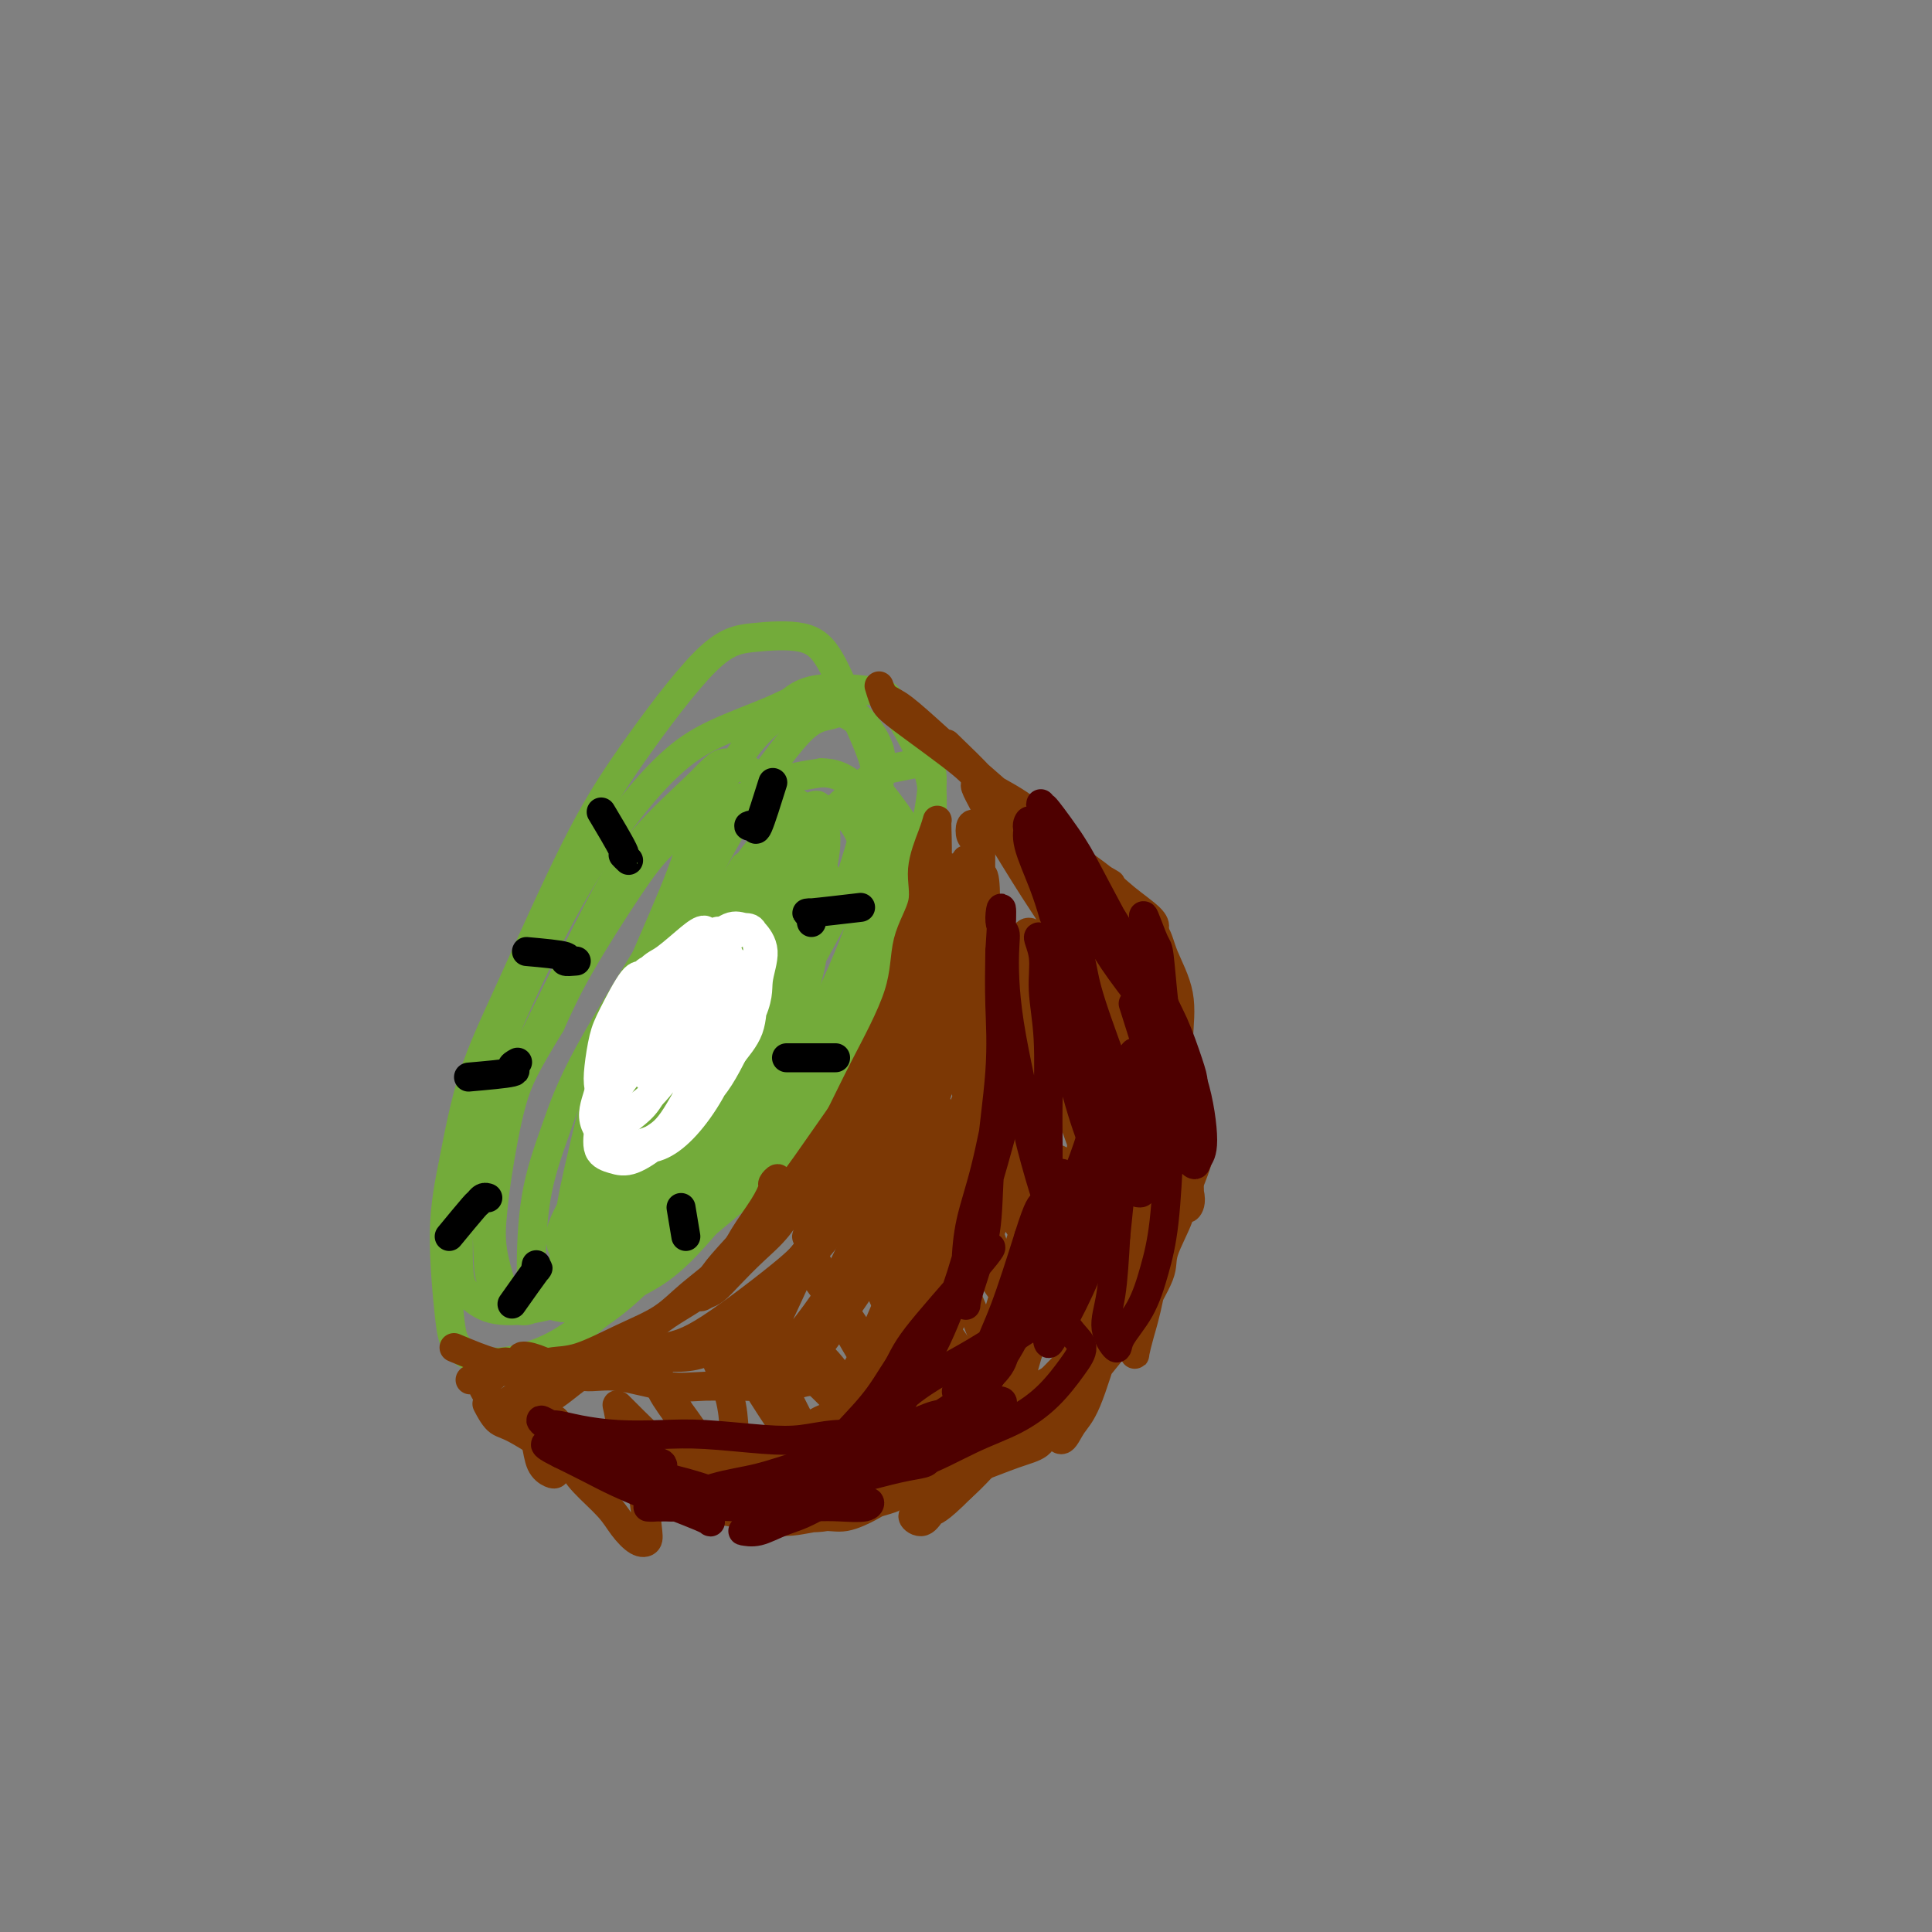 <svg viewBox='0 0 400 400' version='1.1' xmlns='http://www.w3.org/2000/svg' xmlns:xlink='http://www.w3.org/1999/xlink'><rect x="0" y="0" width="400" height="400" fill="#808080" stroke="none"/><g fill='none' stroke='#73AB3A' stroke-width='6' stroke-linecap='round' stroke-linejoin='round'><path d='M183,166c-0.567,-1.187 -1.133,-2.375 0,-1c1.133,1.375 3.967,5.311 5,7c1.033,1.689 0.266,1.129 0,2c-0.266,0.871 -0.031,3.171 0,5c0.031,1.829 -0.142,3.186 -2,7c-1.858,3.814 -5.401,10.084 -8,15c-2.599,4.916 -4.254,8.479 -8,14c-3.746,5.521 -9.582,13.001 -13,18c-3.418,4.999 -4.417,7.519 -8,12c-3.583,4.481 -9.748,10.924 -13,14c-3.252,3.076 -3.589,2.784 -5,3c-1.411,0.216 -3.897,0.941 -6,1c-2.103,0.059 -3.824,-0.547 -5,-2c-1.176,-1.453 -1.806,-3.753 -2,-6c-0.194,-2.247 0.048,-4.443 1,-9c0.952,-4.557 2.612,-11.477 4,-17c1.388,-5.523 2.502,-9.650 4,-14c1.498,-4.350 3.379,-8.923 6,-15c2.621,-6.077 5.982,-13.657 8,-19c2.018,-5.343 2.694,-8.448 5,-13c2.306,-4.552 6.242,-10.553 9,-14c2.758,-3.447 4.339,-4.342 6,-6c1.661,-1.658 3.403,-4.080 7,-5c3.597,-0.920 9.051,-0.339 12,0c2.949,0.339 3.395,0.436 5,3c1.605,2.564 4.369,7.596 6,11c1.631,3.404 2.128,5.180 2,10c-0.128,4.820 -0.881,12.682 -2,19c-1.119,6.318 -2.606,11.091 -5,16c-2.394,4.909 -5.697,9.955 -9,15'/><path d='M177,217c-3.675,6.160 -8.361,14.061 -12,19c-3.639,4.939 -6.229,6.915 -10,10c-3.771,3.085 -8.722,7.278 -12,10c-3.278,2.722 -4.884,3.974 -7,5c-2.116,1.026 -4.743,1.825 -7,2c-2.257,0.175 -4.144,-0.273 -5,-1c-0.856,-0.727 -0.679,-1.734 -1,-4c-0.321,-2.266 -1.139,-5.790 -1,-9c0.139,-3.210 1.234,-6.106 2,-9c0.766,-2.894 1.204,-5.787 2,-9c0.796,-3.213 1.949,-6.746 4,-11c2.051,-4.254 4.998,-9.227 7,-13c2.002,-3.773 3.059,-6.345 6,-10c2.941,-3.655 7.765,-8.394 11,-12c3.235,-3.606 4.880,-6.080 7,-8c2.120,-1.920 4.714,-3.287 8,-6c3.286,-2.713 7.264,-6.774 10,-9c2.736,-2.226 4.232,-2.618 6,-3c1.768,-0.382 3.810,-0.753 5,-1c1.190,-0.247 1.527,-0.372 2,0c0.473,0.372 1.081,1.239 1,4c-0.081,2.761 -0.852,7.417 -2,12c-1.148,4.583 -2.675,9.093 -5,14c-2.325,4.907 -5.449,10.212 -9,17c-3.551,6.788 -7.529,15.060 -11,21c-3.471,5.940 -6.436,9.550 -10,14c-3.564,4.450 -7.729,9.742 -11,13c-3.271,3.258 -5.650,4.481 -8,6c-2.350,1.519 -4.671,3.332 -7,4c-2.329,0.668 -4.665,0.191 -6,-1c-1.335,-1.191 -1.667,-3.095 -2,-5'/><path d='M122,257c-0.227,-2.636 0.207,-6.725 1,-11c0.793,-4.275 1.947,-8.737 3,-13c1.053,-4.263 2.006,-8.328 4,-14c1.994,-5.672 5.029,-12.952 7,-18c1.971,-5.048 2.879,-7.862 6,-14c3.121,-6.138 8.454,-15.598 11,-20c2.546,-4.402 2.305,-3.746 4,-6c1.695,-2.254 5.325,-7.420 8,-10c2.675,-2.580 4.395,-2.575 6,-3c1.605,-0.425 3.094,-1.279 5,0c1.906,1.279 4.228,4.692 5,7c0.772,2.308 -0.007,3.510 0,7c0.007,3.490 0.801,9.269 0,16c-0.801,6.731 -3.198,14.414 -5,20c-1.802,5.586 -3.008,9.074 -6,15c-2.992,5.926 -7.771,14.288 -11,20c-3.229,5.712 -4.907,8.772 -8,13c-3.093,4.228 -7.599,9.624 -11,13c-3.401,3.376 -5.695,4.731 -8,6c-2.305,1.269 -4.620,2.453 -7,3c-2.380,0.547 -4.826,0.456 -6,-1c-1.174,-1.456 -1.077,-4.279 -1,-7c0.077,-2.721 0.135,-5.340 1,-10c0.865,-4.660 2.536,-11.361 4,-17c1.464,-5.639 2.719,-10.216 4,-15c1.281,-4.784 2.586,-9.775 5,-15c2.414,-5.225 5.937,-10.685 8,-15c2.063,-4.315 2.666,-7.487 5,-11c2.334,-3.513 6.398,-7.369 9,-10c2.602,-2.631 3.744,-4.037 6,-5c2.256,-0.963 5.628,-1.481 9,-2'/><path d='M170,160c2.547,-0.051 4.413,0.820 6,2c1.587,1.180 2.893,2.667 4,7c1.107,4.333 2.015,11.511 2,16c-0.015,4.489 -0.952,6.289 -2,9c-1.048,2.711 -2.207,6.332 -6,14c-3.793,7.668 -10.221,19.385 -14,25c-3.779,5.615 -4.910,5.130 -8,8c-3.090,2.870 -8.140,9.095 -12,13c-3.860,3.905 -6.532,5.491 -9,7c-2.468,1.509 -4.733,2.940 -7,4c-2.267,1.060 -4.536,1.749 -6,2c-1.464,0.251 -2.122,0.063 -2,-2c0.122,-2.063 1.024,-6.001 2,-9c0.976,-2.999 2.027,-5.061 4,-10c1.973,-4.939 4.869,-12.757 7,-18c2.131,-5.243 3.499,-7.911 6,-13c2.501,-5.089 6.136,-12.600 9,-18c2.864,-5.400 4.958,-8.688 7,-12c2.042,-3.312 4.034,-6.649 6,-9c1.966,-2.351 3.908,-3.717 6,-5c2.092,-1.283 4.335,-2.484 6,-3c1.665,-0.516 2.750,-0.349 4,0c1.250,0.349 2.663,0.879 4,3c1.337,2.121 2.598,5.834 3,9c0.402,3.166 -0.055,5.784 -1,9c-0.945,3.216 -2.379,7.031 -5,13c-2.621,5.969 -6.429,14.094 -10,20c-3.571,5.906 -6.906,9.593 -10,13c-3.094,3.407 -5.948,6.533 -11,11c-5.052,4.467 -12.300,10.276 -16,13c-3.700,2.724 -3.850,2.362 -4,2'/><path d='M123,261c-5.758,4.503 -4.654,2.760 -5,1c-0.346,-1.760 -2.144,-3.537 -2,-6c0.144,-2.463 2.229,-5.610 4,-9c1.771,-3.390 3.228,-7.021 5,-11c1.772,-3.979 3.857,-8.307 7,-14c3.143,-5.693 7.343,-12.752 10,-18c2.657,-5.248 3.772,-8.685 6,-13c2.228,-4.315 5.568,-9.508 8,-13c2.432,-3.492 3.955,-5.282 6,-7c2.045,-1.718 4.612,-3.363 6,-4c1.388,-0.637 1.596,-0.267 2,1c0.404,1.267 1.005,3.430 1,6c-0.005,2.570 -0.617,5.546 -2,10c-1.383,4.454 -3.537,10.385 -7,18c-3.463,7.615 -8.234,16.914 -11,22c-2.766,5.086 -3.528,5.958 -6,9c-2.472,3.042 -6.655,8.253 -9,11c-2.345,2.747 -2.851,3.029 -4,3c-1.149,-0.029 -2.941,-0.368 -3,-2c-0.059,-1.632 1.615,-4.555 3,-8c1.385,-3.445 2.481,-7.411 5,-13c2.519,-5.589 6.460,-12.800 9,-18c2.540,-5.200 3.681,-8.388 6,-12c2.319,-3.612 5.818,-7.649 8,-10c2.182,-2.351 3.046,-3.015 4,-3c0.954,0.015 1.999,0.711 2,2c0.001,1.289 -1.041,3.171 -2,6c-0.959,2.829 -1.834,6.604 -4,12c-2.166,5.396 -5.622,12.414 -9,18c-3.378,5.586 -6.680,9.739 -9,13c-2.320,3.261 -3.660,5.631 -5,8'/><path d='M137,240c-4.546,6.861 -4.412,4.515 -4,3c0.412,-1.515 1.102,-2.197 2,-4c0.898,-1.803 2.004,-4.725 4,-9c1.996,-4.275 4.880,-9.903 9,-17c4.120,-7.097 9.474,-15.661 12,-20c2.526,-4.339 2.222,-4.451 3,-6c0.778,-1.549 2.638,-4.534 4,-6c1.362,-1.466 2.224,-1.412 3,-1c0.776,0.412 1.464,1.180 1,3c-0.464,1.820 -2.081,4.690 -3,8c-0.919,3.310 -1.142,7.060 -4,13c-2.858,5.940 -8.352,14.070 -12,20c-3.648,5.930 -5.451,9.660 -8,13c-2.549,3.340 -5.845,6.288 -8,8c-2.155,1.712 -3.168,2.186 -3,1c0.168,-1.186 1.517,-4.034 3,-7c1.483,-2.966 3.100,-6.052 5,-9c1.900,-2.948 4.082,-5.760 7,-10c2.918,-4.240 6.572,-9.908 9,-14c2.428,-4.092 3.629,-6.607 5,-9c1.371,-2.393 2.913,-4.663 4,-8c1.087,-3.337 1.719,-7.741 2,-11c0.281,-3.259 0.210,-5.374 0,-7c-0.210,-1.626 -0.557,-2.762 -2,-4c-1.443,-1.238 -3.980,-2.578 -6,-3c-2.020,-0.422 -3.523,0.073 -6,1c-2.477,0.927 -5.929,2.284 -9,4c-3.071,1.716 -5.761,3.790 -8,6c-2.239,2.210 -4.026,4.557 -7,9c-2.974,4.443 -7.135,10.984 -10,16c-2.865,5.016 -4.432,8.508 -6,12'/><path d='M114,212c-5.202,8.542 -6.706,11.397 -8,16c-1.294,4.603 -2.377,10.953 -3,15c-0.623,4.047 -0.785,5.789 -1,8c-0.215,2.211 -0.482,4.891 0,8c0.482,3.109 1.714,6.649 2,8c0.286,1.351 -0.375,0.515 0,1c0.375,0.485 1.784,2.291 3,3c1.216,0.709 2.238,0.323 3,0c0.762,-0.323 1.264,-0.581 3,-2c1.736,-1.419 4.708,-4.000 7,-6c2.292,-2.000 3.905,-3.420 7,-7c3.095,-3.580 7.672,-9.318 12,-15c4.328,-5.682 8.409,-11.306 12,-16c3.591,-4.694 6.694,-8.459 9,-12c2.306,-3.541 3.814,-6.859 6,-11c2.186,-4.141 5.050,-9.104 7,-13c1.950,-3.896 2.987,-6.724 4,-10c1.013,-3.276 2.004,-6.998 3,-10c0.996,-3.002 1.999,-5.282 2,-8c0.001,-2.718 -0.999,-5.873 -2,-8c-1.001,-2.127 -2.001,-3.224 -3,-4c-0.999,-0.776 -1.997,-1.229 -4,-2c-2.003,-0.771 -5.013,-1.860 -7,-2c-1.987,-0.140 -2.952,0.668 -6,2c-3.048,1.332 -8.179,3.188 -12,5c-3.821,1.812 -6.333,3.579 -9,6c-2.667,2.421 -5.488,5.497 -9,10c-3.512,4.503 -7.715,10.434 -12,18c-4.285,7.566 -8.654,16.768 -11,22c-2.346,5.232 -2.670,6.495 -4,11c-1.330,4.505 -3.665,12.253 -6,20'/><path d='M97,239c-1.982,6.854 -1.936,8.489 -2,12c-0.064,3.511 -0.238,8.898 0,12c0.238,3.102 0.889,3.920 2,5c1.111,1.080 2.681,2.423 5,3c2.319,0.577 5.387,0.390 8,0c2.613,-0.390 4.770,-0.982 7,-2c2.230,-1.018 4.532,-2.460 8,-5c3.468,-2.540 8.101,-6.177 12,-9c3.899,-2.823 7.064,-4.831 11,-9c3.936,-4.169 8.642,-10.498 12,-15c3.358,-4.502 5.368,-7.176 8,-12c2.632,-4.824 5.885,-11.796 8,-17c2.115,-5.204 3.091,-8.639 4,-14c0.909,-5.361 1.750,-12.649 2,-18c0.250,-5.351 -0.090,-8.766 -1,-12c-0.910,-3.234 -2.391,-6.289 -4,-10c-1.609,-3.711 -3.347,-8.079 -5,-11c-1.653,-2.921 -3.222,-4.397 -6,-5c-2.778,-0.603 -6.765,-0.335 -10,0c-3.235,0.335 -5.720,0.737 -10,5c-4.280,4.263 -10.357,12.385 -15,19c-4.643,6.615 -7.851,11.721 -12,20c-4.149,8.279 -9.238,19.729 -13,28c-3.762,8.271 -6.196,13.363 -8,19c-1.804,5.637 -2.978,11.821 -4,17c-1.022,5.179 -1.890,9.354 -2,15c-0.110,5.646 0.540,12.764 1,17c0.460,4.236 0.732,5.589 2,7c1.268,1.411 3.534,2.880 7,3c3.466,0.120 8.133,-1.109 12,-3c3.867,-1.891 6.933,-4.446 10,-7'/><path d='M124,272c6.339,-4.231 11.188,-9.808 15,-14c3.812,-4.192 6.588,-6.999 10,-12c3.412,-5.001 7.459,-12.198 10,-18c2.541,-5.802 3.575,-10.211 5,-15c1.425,-4.789 3.239,-9.959 4,-14c0.761,-4.041 0.468,-6.952 0,-11c-0.468,-4.048 -1.111,-9.233 -2,-13c-0.889,-3.767 -2.024,-6.117 -3,-8c-0.976,-1.883 -1.794,-3.299 -4,-5c-2.206,-1.701 -5.799,-3.686 -8,-4c-2.201,-0.314 -3.008,1.042 -6,4c-2.992,2.958 -8.168,7.519 -12,12c-3.832,4.481 -6.319,8.881 -10,16c-3.681,7.119 -8.555,16.956 -12,24c-3.445,7.044 -5.460,11.294 -7,16c-1.540,4.706 -2.604,9.867 -3,15c-0.396,5.133 -0.123,10.239 0,14c0.123,3.761 0.096,6.178 2,8c1.904,1.822 5.740,3.049 9,3c3.260,-0.049 5.946,-1.376 9,-3c3.054,-1.624 6.478,-3.546 11,-8c4.522,-4.454 10.144,-11.440 14,-17c3.856,-5.560 5.947,-9.692 8,-14c2.053,-4.308 4.068,-8.790 6,-15c1.932,-6.210 3.780,-14.147 5,-20c1.220,-5.853 1.813,-9.620 2,-13c0.187,-3.380 -0.033,-6.373 -1,-9c-0.967,-2.627 -2.682,-4.890 -4,-6c-1.318,-1.110 -2.239,-1.068 -5,1c-2.761,2.068 -7.360,6.162 -11,11c-3.640,4.838 -6.320,10.419 -9,16'/><path d='M137,193c-4.425,7.335 -10.988,17.672 -15,25c-4.012,7.328 -5.472,11.646 -7,16c-1.528,4.354 -3.123,8.743 -4,14c-0.877,5.257 -1.037,11.382 -1,15c0.037,3.618 0.270,4.728 2,6c1.730,1.272 4.958,2.705 9,1c4.042,-1.705 8.900,-6.549 12,-9c3.100,-2.451 4.444,-2.507 8,-7c3.556,-4.493 9.326,-13.421 13,-20c3.674,-6.579 5.253,-10.808 7,-15c1.747,-4.192 3.661,-8.345 5,-13c1.339,-4.655 2.104,-9.810 2,-13c-0.104,-3.190 -1.076,-4.413 -3,-4c-1.924,0.413 -4.798,2.462 -8,5c-3.202,2.538 -6.730,5.565 -11,11c-4.270,5.435 -9.282,13.277 -13,19c-3.718,5.723 -6.142,9.327 -8,13c-1.858,3.673 -3.151,7.416 -4,11c-0.849,3.584 -1.254,7.007 -1,9c0.254,1.993 1.169,2.554 3,1c1.831,-1.554 4.580,-5.222 7,-9c2.420,-3.778 4.511,-7.665 7,-12c2.489,-4.335 5.377,-9.118 8,-15c2.623,-5.882 4.980,-12.865 7,-18c2.020,-5.135 3.703,-8.423 5,-11c1.297,-2.577 2.207,-4.443 3,-6c0.793,-1.557 1.469,-2.804 2,-3c0.531,-0.196 0.915,0.659 0,4c-0.915,3.341 -3.131,9.169 -5,14c-1.869,4.831 -3.391,8.666 -6,13c-2.609,4.334 -6.304,9.167 -10,14'/><path d='M141,229c-4.024,5.226 -9.086,11.290 -12,15c-2.914,3.710 -3.682,5.065 -5,6c-1.318,0.935 -3.188,1.451 -4,0c-0.812,-1.451 -0.566,-4.868 0,-7c0.566,-2.132 1.453,-2.980 5,-10c3.547,-7.020 9.755,-20.211 13,-27c3.245,-6.789 3.528,-7.174 6,-11c2.472,-3.826 7.135,-11.093 9,-14c1.865,-2.907 0.933,-1.453 0,0'/><path d='M176,168c2.734,1.785 5.467,3.569 7,5c1.533,1.431 1.864,2.507 2,6c0.136,3.493 0.075,9.403 -1,14c-1.075,4.597 -3.165,7.881 -7,14c-3.835,6.119 -9.414,15.073 -15,22c-5.586,6.927 -11.178,11.826 -16,16c-4.822,4.174 -8.875,7.624 -13,11c-4.125,3.376 -8.321,6.679 -10,8c-1.679,1.321 -0.839,0.661 0,0'/></g>
<g fill='none' stroke='#7C3805' stroke-width='6' stroke-linecap='round' stroke-linejoin='round'><path d='M196,154c2.951,2.848 5.902,5.696 7,7c1.098,1.304 0.343,1.065 2,2c1.657,0.935 5.726,3.045 8,5c2.274,1.955 2.753,3.757 5,6c2.247,2.243 6.260,4.928 9,7c2.740,2.072 4.206,3.531 6,5c1.794,1.469 3.917,2.947 5,4c1.083,1.053 1.126,1.682 1,2c-0.126,0.318 -0.419,0.325 -1,0c-0.581,-0.325 -1.448,-0.983 -3,-2c-1.552,-1.017 -3.789,-2.395 -6,-4c-2.211,-1.605 -4.396,-3.438 -7,-6c-2.604,-2.562 -5.629,-5.853 -9,-9c-3.371,-3.147 -7.090,-6.148 -9,-8c-1.910,-1.852 -2.013,-2.553 -5,-5c-2.987,-2.447 -8.860,-6.641 -12,-9c-3.140,-2.359 -3.549,-2.884 -4,-4c-0.451,-1.116 -0.943,-2.823 -1,-3c-0.057,-0.177 0.323,1.178 1,2c0.677,0.822 1.652,1.113 3,2c1.348,0.887 3.068,2.371 6,5c2.932,2.629 7.075,6.404 10,9c2.925,2.596 4.634,4.014 8,7c3.366,2.986 8.391,7.540 11,10c2.609,2.460 2.802,2.824 4,4c1.198,1.176 3.399,3.163 5,5c1.601,1.837 2.600,3.525 3,4c0.400,0.475 0.200,-0.262 0,-1'/><path d='M233,189c7.489,7.311 0.711,2.089 -2,0c-2.711,-2.089 -1.356,-1.044 0,0'/><path d='M230,183c-1.094,-0.666 -2.187,-1.332 -1,0c1.187,1.332 4.655,4.663 6,6c1.345,1.337 0.567,0.679 1,1c0.433,0.321 2.078,1.620 3,3c0.922,1.380 1.120,2.841 2,5c0.880,2.159 2.441,5.015 3,8c0.559,2.985 0.116,6.100 0,9c-0.116,2.900 0.096,5.587 0,10c-0.096,4.413 -0.499,10.552 -1,15c-0.501,4.448 -1.101,7.204 -2,12c-0.899,4.796 -2.097,11.631 -3,16c-0.903,4.369 -1.510,6.273 -2,8c-0.490,1.727 -0.862,3.277 -1,4c-0.138,0.723 -0.040,0.620 0,0c0.040,-0.620 0.022,-1.756 0,-3c-0.022,-1.244 -0.049,-2.597 1,-5c1.049,-2.403 3.174,-5.857 4,-8c0.826,-2.143 0.354,-2.977 1,-5c0.646,-2.023 2.409,-5.237 3,-7c0.591,-1.763 0.008,-2.077 0,-3c-0.008,-0.923 0.559,-2.456 1,-3c0.441,-0.544 0.755,-0.098 1,0c0.245,0.098 0.419,-0.151 0,0c-0.419,0.151 -1.431,0.701 -2,2c-0.569,1.299 -0.694,3.348 -1,5c-0.306,1.652 -0.791,2.907 -3,6c-2.209,3.093 -6.142,8.025 -9,12c-2.858,3.975 -4.642,6.993 -7,10c-2.358,3.007 -5.289,6.002 -9,10c-3.711,3.998 -8.203,8.999 -11,12c-2.797,3.001 -3.898,4.000 -5,5'/><path d='M199,308c-5.143,5.176 -5.499,4.614 -6,5c-0.501,0.386 -1.146,1.718 -2,2c-0.854,0.282 -1.916,-0.486 -2,-1c-0.084,-0.514 0.809,-0.774 2,-2c1.191,-1.226 2.681,-3.418 4,-5c1.319,-1.582 2.466,-2.554 4,-4c1.534,-1.446 3.454,-3.367 5,-5c1.546,-1.633 2.720,-2.979 5,-4c2.280,-1.021 5.668,-1.717 7,-2c1.332,-0.283 0.607,-0.151 1,0c0.393,0.151 1.902,0.323 2,1c0.098,0.677 -1.216,1.858 -2,3c-0.784,1.142 -1.037,2.243 -2,3c-0.963,0.757 -2.635,1.169 -5,2c-2.365,0.831 -5.422,2.080 -8,3c-2.578,0.920 -4.679,1.511 -7,2c-2.321,0.489 -4.864,0.877 -8,1c-3.136,0.123 -6.865,-0.020 -10,0c-3.135,0.020 -5.675,0.201 -8,0c-2.325,-0.201 -4.434,-0.785 -6,-1c-1.566,-0.215 -2.590,-0.061 -3,0c-0.410,0.061 -0.205,0.031 0,0'/><path d='M160,313c-3.064,-0.257 -6.127,-0.514 -8,-1c-1.873,-0.486 -2.555,-1.201 -4,-2c-1.445,-0.799 -3.654,-1.682 -6,-2c-2.346,-0.318 -4.830,-0.072 -8,-1c-3.170,-0.928 -7.025,-3.030 -10,-4c-2.975,-0.970 -5.071,-0.807 -8,-2c-2.929,-1.193 -6.692,-3.743 -9,-5c-2.308,-1.257 -3.160,-1.223 -4,-2c-0.840,-0.777 -1.669,-2.365 -2,-3c-0.331,-0.635 -0.166,-0.318 0,0'/><path d='M94,279c3.131,1.306 6.262,2.612 8,3c1.738,0.388 2.083,-0.143 3,0c0.917,0.143 2.408,0.959 4,1c1.592,0.041 3.287,-0.693 5,-1c1.713,-0.307 3.445,-0.187 6,-1c2.555,-0.813 5.932,-2.557 9,-4c3.068,-1.443 5.826,-2.584 8,-4c2.174,-1.416 3.763,-3.108 6,-5c2.237,-1.892 5.120,-3.984 7,-6c1.880,-2.016 2.756,-3.956 4,-6c1.244,-2.044 2.855,-4.190 4,-6c1.145,-1.810 1.824,-3.283 2,-4c0.176,-0.717 -0.151,-0.679 0,-1c0.151,-0.321 0.782,-1.001 1,-1c0.218,0.001 0.025,0.684 0,1c-0.025,0.316 0.117,0.265 0,1c-0.117,0.735 -0.494,2.257 -1,4c-0.506,1.743 -1.141,3.706 -2,5c-0.859,1.294 -1.942,1.919 -4,4c-2.058,2.081 -5.089,5.618 -8,8c-2.911,2.382 -5.701,3.609 -9,6c-3.299,2.391 -7.108,5.947 -10,8c-2.892,2.053 -4.866,2.603 -7,4c-2.134,1.397 -4.428,3.642 -7,5c-2.572,1.358 -5.421,1.828 -7,2c-1.579,0.172 -1.887,0.046 -2,0c-0.113,-0.046 -0.032,-0.013 0,0c0.032,0.013 0.016,0.007 0,0'/><path d='M107,289c-1.490,0.864 -2.980,1.728 -1,1c1.980,-0.728 7.431,-3.046 10,-4c2.569,-0.954 2.255,-0.542 4,-1c1.745,-0.458 5.550,-1.784 9,-3c3.450,-1.216 6.546,-2.322 9,-3c2.454,-0.678 4.267,-0.928 9,-4c4.733,-3.072 12.388,-8.966 16,-12c3.612,-3.034 3.183,-3.209 5,-5c1.817,-1.791 5.881,-5.200 9,-10c3.119,-4.800 5.293,-10.991 7,-15c1.707,-4.009 2.947,-5.835 4,-9c1.053,-3.165 1.918,-7.667 3,-11c1.082,-3.333 2.381,-5.495 3,-7c0.619,-1.505 0.558,-2.352 1,-4c0.442,-1.648 1.388,-4.098 2,-5c0.612,-0.902 0.889,-0.258 1,0c0.111,0.258 0.055,0.129 0,0'/><path d='M200,197c0.050,-0.878 0.100,-1.756 0,0c-0.100,1.756 -0.351,6.145 -1,9c-0.649,2.855 -1.695,4.175 -2,5c-0.305,0.825 0.131,1.155 -2,5c-2.131,3.845 -6.827,11.204 -9,15c-2.173,3.796 -1.821,4.028 -4,8c-2.179,3.972 -6.888,11.685 -10,16c-3.112,4.315 -4.627,5.231 -7,8c-2.373,2.769 -5.602,7.392 -8,10c-2.398,2.608 -3.963,3.200 -5,4c-1.037,0.800 -1.547,1.806 -2,2c-0.453,0.194 -0.851,-0.426 -1,-1c-0.149,-0.574 -0.049,-1.104 2,-3c2.049,-1.896 6.049,-5.158 9,-8c2.951,-2.842 4.855,-5.265 7,-8c2.145,-2.735 4.531,-5.781 8,-10c3.469,-4.219 8.019,-9.610 11,-14c2.981,-4.390 4.392,-7.779 6,-11c1.608,-3.221 3.412,-6.273 5,-10c1.588,-3.727 2.958,-8.130 4,-12c1.042,-3.870 1.754,-7.207 2,-10c0.246,-2.793 0.027,-5.043 0,-8c-0.027,-2.957 0.140,-6.622 0,-9c-0.140,-2.378 -0.585,-3.471 -1,-4c-0.415,-0.529 -0.801,-0.495 -1,0c-0.199,0.495 -0.213,1.449 0,2c0.213,0.551 0.651,0.697 1,2c0.349,1.303 0.609,3.762 1,6c0.391,2.238 0.913,4.257 1,6c0.087,1.743 -0.261,3.212 -1,6c-0.739,2.788 -1.870,6.894 -3,11'/><path d='M200,204c-1.007,4.241 -1.525,6.344 -3,10c-1.475,3.656 -3.908,8.866 -6,13c-2.092,4.134 -3.843,7.190 -6,10c-2.157,2.810 -4.719,5.372 -7,8c-2.281,2.628 -4.280,5.322 -6,7c-1.720,1.678 -3.160,2.340 -4,3c-0.840,0.660 -1.078,1.317 -1,1c0.078,-0.317 0.474,-1.610 1,-3c0.526,-1.390 1.184,-2.879 3,-6c1.816,-3.121 4.791,-7.875 7,-12c2.209,-4.125 3.653,-7.622 5,-11c1.347,-3.378 2.595,-6.639 4,-11c1.405,-4.361 2.965,-9.823 4,-14c1.035,-4.177 1.546,-7.068 2,-10c0.454,-2.932 0.852,-5.904 1,-9c0.148,-3.096 0.045,-6.315 0,-8c-0.045,-1.685 -0.034,-1.836 0,-2c0.034,-0.164 0.089,-0.341 0,0c-0.089,0.341 -0.323,1.198 -1,3c-0.677,1.802 -1.797,4.547 -2,7c-0.203,2.453 0.511,4.613 0,7c-0.511,2.387 -2.247,5.000 -3,8c-0.753,3.000 -0.525,6.388 -2,11c-1.475,4.612 -4.655,10.448 -7,15c-2.345,4.552 -3.856,7.821 -6,12c-2.144,4.179 -4.920,9.270 -7,13c-2.080,3.730 -3.463,6.099 -5,8c-1.537,1.901 -3.226,3.334 -5,5c-1.774,1.666 -3.631,3.564 -5,5c-1.369,1.436 -2.248,2.410 -3,3c-0.752,0.590 -1.376,0.795 -2,1'/><path d='M146,268c-2.215,1.658 -0.253,-1.197 1,-3c1.253,-1.803 1.797,-2.555 4,-5c2.203,-2.445 6.064,-6.583 9,-10c2.936,-3.417 4.947,-6.113 7,-9c2.053,-2.887 4.149,-5.964 7,-10c2.851,-4.036 6.456,-9.032 9,-13c2.544,-3.968 4.025,-6.909 6,-11c1.975,-4.091 4.442,-9.331 6,-13c1.558,-3.669 2.206,-5.768 3,-8c0.794,-2.232 1.735,-4.597 2,-6c0.265,-1.403 -0.144,-1.845 0,-2c0.144,-0.155 0.841,-0.022 1,1c0.159,1.022 -0.219,2.934 0,5c0.219,2.066 1.037,4.286 1,7c-0.037,2.714 -0.928,5.921 -2,11c-1.072,5.079 -2.326,12.031 -4,18c-1.674,5.969 -3.768,10.956 -6,16c-2.232,5.044 -4.603,10.145 -8,16c-3.397,5.855 -7.819,12.462 -11,17c-3.181,4.538 -5.122,7.006 -7,9c-1.878,1.994 -3.693,3.516 -5,4c-1.307,0.484 -2.107,-0.068 -2,-1c0.107,-0.932 1.121,-2.242 3,-6c1.879,-3.758 4.621,-9.963 7,-15c2.379,-5.037 4.393,-8.907 7,-14c2.607,-5.093 5.806,-11.409 8,-16c2.194,-4.591 3.384,-7.457 5,-10c1.616,-2.543 3.660,-4.764 6,-8c2.340,-3.236 4.976,-7.487 6,-9c1.024,-1.513 0.435,-0.290 1,-1c0.565,-0.710 2.282,-3.355 4,-6'/><path d='M204,196c3.281,-3.742 2.985,-1.095 3,1c0.015,2.095 0.343,3.640 0,6c-0.343,2.360 -1.357,5.537 -2,9c-0.643,3.463 -0.915,7.213 -5,16c-4.085,8.787 -11.981,22.612 -15,28c-3.019,5.388 -1.160,2.338 -3,5c-1.840,2.662 -7.379,11.035 -11,16c-3.621,4.965 -5.324,6.521 -7,8c-1.676,1.479 -3.326,2.879 -4,4c-0.674,1.121 -0.373,1.962 0,1c0.373,-0.962 0.818,-3.727 2,-6c1.182,-2.273 3.099,-4.054 6,-9c2.901,-4.946 6.784,-13.057 10,-20c3.216,-6.943 5.764,-12.717 8,-18c2.236,-5.283 4.161,-10.075 6,-16c1.839,-5.925 3.593,-12.983 5,-18c1.407,-5.017 2.469,-7.993 3,-11c0.531,-3.007 0.533,-6.045 1,-8c0.467,-1.955 1.398,-2.826 2,-3c0.602,-0.174 0.873,0.349 1,3c0.127,2.651 0.110,7.429 0,13c-0.110,5.571 -0.313,11.936 -1,18c-0.687,6.064 -1.857,11.826 -3,17c-1.143,5.174 -2.257,9.761 -4,16c-1.743,6.239 -4.114,14.129 -6,20c-1.886,5.871 -3.287,9.723 -5,13c-1.713,3.277 -3.738,5.977 -6,9c-2.262,3.023 -4.761,6.367 -6,8c-1.239,1.633 -1.218,1.555 -1,0c0.218,-1.555 0.634,-4.587 2,-8c1.366,-3.413 3.683,-7.206 6,-11'/><path d='M180,279c2.761,-6.853 6.162,-14.487 9,-21c2.838,-6.513 5.113,-11.905 7,-17c1.887,-5.095 3.386,-9.891 5,-15c1.614,-5.109 3.344,-10.529 5,-15c1.656,-4.471 3.238,-7.993 4,-10c0.762,-2.007 0.703,-2.500 1,-4c0.297,-1.500 0.951,-4.006 2,-4c1.049,0.006 2.494,2.522 3,3c0.506,0.478 0.072,-1.084 0,1c-0.072,2.084 0.217,7.815 0,12c-0.217,4.185 -0.942,6.824 -2,12c-1.058,5.176 -2.450,12.890 -4,19c-1.550,6.110 -3.258,10.616 -5,15c-1.742,4.384 -3.518,8.645 -6,14c-2.482,5.355 -5.670,11.802 -8,16c-2.330,4.198 -3.801,6.145 -5,8c-1.199,1.855 -2.124,3.617 -3,4c-0.876,0.383 -1.703,-0.613 -1,-3c0.703,-2.387 2.936,-6.164 5,-10c2.064,-3.836 3.960,-7.732 6,-12c2.040,-4.268 4.225,-8.910 6,-13c1.775,-4.090 3.140,-7.630 5,-12c1.860,-4.370 4.213,-9.571 6,-14c1.787,-4.429 3.007,-8.085 4,-11c0.993,-2.915 1.759,-5.087 3,-8c1.241,-2.913 2.956,-6.567 4,-8c1.044,-1.433 1.415,-0.647 2,0c0.585,0.647 1.384,1.153 2,3c0.616,1.847 1.051,5.036 1,8c-0.051,2.964 -0.586,5.704 -1,9c-0.414,3.296 -0.707,7.148 -1,11'/><path d='M224,237c-0.873,6.214 -2.056,11.749 -4,18c-1.944,6.251 -4.651,13.216 -6,17c-1.349,3.784 -1.341,4.385 -3,8c-1.659,3.615 -4.984,10.242 -7,14c-2.016,3.758 -2.723,4.646 -4,6c-1.277,1.354 -3.123,3.174 -4,4c-0.877,0.826 -0.784,0.659 0,-1c0.784,-1.659 2.258,-4.811 4,-8c1.742,-3.189 3.753,-6.417 6,-10c2.247,-3.583 4.731,-7.522 7,-13c2.269,-5.478 4.324,-12.495 6,-18c1.676,-5.505 2.973,-9.496 4,-13c1.027,-3.504 1.786,-6.520 3,-10c1.214,-3.480 2.885,-7.424 4,-10c1.115,-2.576 1.676,-3.786 2,-5c0.324,-1.214 0.413,-2.433 1,-3c0.587,-0.567 1.673,-0.482 2,0c0.327,0.482 -0.104,1.361 0,4c0.104,2.639 0.742,7.038 1,11c0.258,3.962 0.137,7.488 0,12c-0.137,4.512 -0.291,10.012 -1,15c-0.709,4.988 -1.972,9.464 -3,13c-1.028,3.536 -1.821,6.132 -3,10c-1.179,3.868 -2.743,9.008 -4,12c-1.257,2.992 -2.208,3.835 -3,5c-0.792,1.165 -1.426,2.651 -2,3c-0.574,0.349 -1.087,-0.440 -1,-1c0.087,-0.560 0.776,-0.892 2,-3c1.224,-2.108 2.983,-5.990 5,-9c2.017,-3.010 4.290,-5.146 6,-8c1.710,-2.854 2.855,-6.427 4,-10'/><path d='M236,267c3.429,-7.314 4.001,-10.099 5,-14c0.999,-3.901 2.426,-8.920 3,-13c0.574,-4.080 0.295,-7.223 0,-10c-0.295,-2.777 -0.604,-5.187 -2,-10c-1.396,-4.813 -3.877,-12.027 -5,-15c-1.123,-2.973 -0.888,-1.704 -1,-2c-0.112,-0.296 -0.570,-2.157 -1,-3c-0.430,-0.843 -0.831,-0.670 -1,0c-0.169,0.670 -0.106,1.835 0,3c0.106,1.165 0.256,2.328 1,5c0.744,2.672 2.081,6.853 3,10c0.919,3.147 1.421,5.261 2,8c0.579,2.739 1.234,6.102 2,9c0.766,2.898 1.642,5.329 2,7c0.358,1.671 0.199,2.581 0,2c-0.199,-0.581 -0.436,-2.653 -1,-5c-0.564,-2.347 -1.455,-4.967 -2,-8c-0.545,-3.033 -0.745,-6.478 -2,-11c-1.255,-4.522 -3.566,-10.121 -5,-14c-1.434,-3.879 -1.993,-6.038 -3,-8c-1.007,-1.962 -2.463,-3.728 -3,-5c-0.537,-1.272 -0.156,-2.051 0,-2c0.156,0.051 0.086,0.931 1,3c0.914,2.069 2.811,5.325 4,8c1.189,2.675 1.669,4.768 3,8c1.331,3.232 3.511,7.604 5,11c1.489,3.396 2.286,5.818 3,8c0.714,2.182 1.346,4.126 1,4c-0.346,-0.126 -1.670,-2.322 -3,-5c-1.330,-2.678 -2.665,-5.839 -4,-9'/><path d='M238,219c-2.413,-4.666 -4.944,-9.331 -7,-13c-2.056,-3.669 -3.636,-6.342 -5,-9c-1.364,-2.658 -2.512,-5.302 -4,-8c-1.488,-2.698 -3.315,-5.451 -4,-7c-0.685,-1.549 -0.226,-1.893 0,-2c0.226,-0.107 0.221,0.023 1,1c0.779,0.977 2.342,2.801 4,5c1.658,2.199 3.410,4.772 5,7c1.590,2.228 3.016,4.112 5,7c1.984,2.888 4.524,6.779 6,9c1.476,2.221 1.886,2.773 2,3c0.114,0.227 -0.070,0.128 -1,-1c-0.930,-1.128 -2.607,-3.284 -4,-5c-1.393,-1.716 -2.502,-2.990 -5,-6c-2.498,-3.010 -6.386,-7.756 -9,-11c-2.614,-3.244 -3.954,-4.988 -6,-7c-2.046,-2.012 -4.797,-4.293 -7,-7c-2.203,-2.707 -3.857,-5.840 -5,-8c-1.143,-2.160 -1.775,-3.347 -2,-4c-0.225,-0.653 -0.045,-0.771 1,0c1.045,0.771 2.953,2.430 5,4c2.047,1.570 4.234,3.052 7,6c2.766,2.948 6.113,7.361 9,11c2.887,3.639 5.314,6.505 7,9c1.686,2.495 2.629,4.619 4,7c1.371,2.381 3.168,5.020 4,6c0.832,0.980 0.698,0.301 0,0c-0.698,-0.301 -1.960,-0.225 -4,-2c-2.040,-1.775 -4.857,-5.401 -7,-8c-2.143,-2.599 -3.612,-4.171 -6,-7c-2.388,-2.829 -5.694,-6.914 -9,-11'/><path d='M213,178c-4.989,-5.678 -4.463,-5.874 -5,-7c-0.537,-1.126 -2.138,-3.183 -3,-4c-0.862,-0.817 -0.987,-0.396 -1,0c-0.013,0.396 0.085,0.766 2,4c1.915,3.234 5.648,9.333 8,13c2.352,3.667 3.325,4.904 5,8c1.675,3.096 4.053,8.053 7,14c2.947,5.947 6.462,12.886 9,18c2.538,5.114 4.099,8.403 6,12c1.901,3.597 4.143,7.503 5,10c0.857,2.497 0.330,3.585 0,4c-0.330,0.415 -0.461,0.157 -2,-2c-1.539,-2.157 -4.486,-6.212 -7,-10c-2.514,-3.788 -4.596,-7.309 -7,-11c-2.404,-3.691 -5.129,-7.551 -9,-13c-3.871,-5.449 -8.888,-12.485 -12,-17c-3.112,-4.515 -4.318,-6.507 -6,-9c-1.682,-2.493 -3.840,-5.485 -5,-7c-1.160,-1.515 -1.323,-1.553 -1,-1c0.323,0.553 1.133,1.698 3,5c1.867,3.302 4.792,8.761 7,14c2.208,5.239 3.699,10.258 6,15c2.301,4.742 5.414,9.208 8,15c2.586,5.792 4.647,12.909 6,17c1.353,4.091 1.998,5.155 2,6c0.002,0.845 -0.641,1.471 -2,1c-1.359,-0.471 -3.436,-2.041 -5,-4c-1.564,-1.959 -2.615,-4.309 -5,-8c-2.385,-3.691 -6.104,-8.725 -9,-13c-2.896,-4.275 -4.970,-7.793 -7,-11c-2.030,-3.207 -4.015,-6.104 -6,-9'/><path d='M195,208c-5.040,-7.648 -4.141,-6.269 -4,-6c0.141,0.269 -0.477,-0.574 0,1c0.477,1.574 2.050,5.565 3,8c0.950,2.435 1.279,3.314 4,10c2.721,6.686 7.836,19.178 10,24c2.164,4.822 1.377,1.975 2,3c0.623,1.025 2.657,5.922 4,9c1.343,3.078 1.994,4.338 2,5c0.006,0.662 -0.633,0.725 -1,0c-0.367,-0.725 -0.463,-2.237 -2,-5c-1.537,-2.763 -4.516,-6.776 -7,-10c-2.484,-3.224 -4.475,-5.660 -6,-8c-1.525,-2.340 -2.585,-4.585 -4,-7c-1.415,-2.415 -3.185,-5.002 -4,-6c-0.815,-0.998 -0.673,-0.408 0,1c0.673,1.408 1.879,3.634 3,6c1.121,2.366 2.156,4.871 4,9c1.844,4.129 4.497,9.881 6,14c1.503,4.119 1.858,6.607 3,9c1.142,2.393 3.072,4.693 4,6c0.928,1.307 0.855,1.621 0,1c-0.855,-0.621 -2.493,-2.177 -4,-4c-1.507,-1.823 -2.882,-3.914 -4,-6c-1.118,-2.086 -1.979,-4.168 -4,-7c-2.021,-2.832 -5.201,-6.414 -7,-9c-1.799,-2.586 -2.218,-4.176 -3,-5c-0.782,-0.824 -1.928,-0.881 -2,0c-0.072,0.881 0.929,2.700 2,5c1.071,2.300 2.211,5.081 4,9c1.789,3.919 4.225,8.977 6,13c1.775,4.023 2.887,7.012 4,10'/><path d='M204,278c2.747,6.986 2.614,5.949 3,7c0.386,1.051 1.290,4.188 1,5c-0.290,0.812 -1.772,-0.702 -3,-2c-1.228,-1.298 -2.200,-2.380 -4,-5c-1.800,-2.620 -4.428,-6.779 -7,-10c-2.572,-3.221 -5.088,-5.504 -7,-8c-1.912,-2.496 -3.220,-5.204 -5,-7c-1.780,-1.796 -4.030,-2.681 -5,-3c-0.970,-0.319 -0.658,-0.071 0,1c0.658,1.071 1.662,2.966 3,6c1.338,3.034 3.009,7.208 5,11c1.991,3.792 4.301,7.201 6,11c1.699,3.799 2.787,7.986 4,11c1.213,3.014 2.553,4.854 3,6c0.447,1.146 0.003,1.597 -1,1c-1.003,-0.597 -2.566,-2.242 -4,-4c-1.434,-1.758 -2.741,-3.629 -5,-7c-2.259,-3.371 -5.470,-8.241 -8,-12c-2.530,-3.759 -4.379,-6.405 -6,-9c-1.621,-2.595 -3.016,-5.137 -4,-7c-0.984,-1.863 -1.558,-3.047 -2,-3c-0.442,0.047 -0.751,1.323 0,3c0.751,1.677 2.564,3.753 4,6c1.436,2.247 2.497,4.665 5,9c2.503,4.335 6.449,10.585 9,15c2.551,4.415 3.706,6.993 5,10c1.294,3.007 2.725,6.441 3,8c0.275,1.559 -0.607,1.243 -1,1c-0.393,-0.243 -0.298,-0.411 -2,-2c-1.702,-1.589 -5.201,-4.597 -8,-8c-2.799,-3.403 -4.900,-7.202 -7,-11'/><path d='M176,291c-3.516,-4.440 -3.307,-5.540 -4,-7c-0.693,-1.460 -2.288,-3.281 -3,-4c-0.712,-0.719 -0.541,-0.336 0,0c0.541,0.336 1.451,0.625 4,4c2.549,3.375 6.735,9.836 9,13c2.265,3.164 2.609,3.030 4,5c1.391,1.970 3.829,6.045 5,8c1.171,1.955 1.074,1.791 1,2c-0.074,0.209 -0.124,0.789 -1,0c-0.876,-0.789 -2.577,-2.949 -4,-5c-1.423,-2.051 -2.569,-3.994 -5,-7c-2.431,-3.006 -6.146,-7.076 -9,-10c-2.854,-2.924 -4.847,-4.702 -7,-7c-2.153,-2.298 -4.467,-5.114 -6,-7c-1.533,-1.886 -2.285,-2.841 -3,-3c-0.715,-0.159 -1.394,0.478 -1,2c0.394,1.522 1.861,3.927 3,6c1.139,2.073 1.951,3.812 3,6c1.049,2.188 2.335,4.823 4,8c1.665,3.177 3.708,6.896 5,9c1.292,2.104 1.833,2.591 2,3c0.167,0.409 -0.040,0.738 -1,0c-0.960,-0.738 -2.672,-2.544 -4,-4c-1.328,-1.456 -2.273,-2.562 -4,-5c-1.727,-2.438 -4.238,-6.207 -6,-9c-1.762,-2.793 -2.777,-4.608 -4,-6c-1.223,-1.392 -2.654,-2.359 -4,-3c-1.346,-0.641 -2.608,-0.955 -3,-1c-0.392,-0.045 0.087,0.180 1,2c0.913,1.820 2.261,5.234 3,8c0.739,2.766 0.870,4.883 1,7'/><path d='M152,296c1.385,3.932 2.347,5.262 3,7c0.653,1.738 0.998,3.884 1,5c0.002,1.116 -0.340,1.200 -1,1c-0.660,-0.200 -1.637,-0.686 -3,-2c-1.363,-1.314 -3.111,-3.456 -5,-6c-1.889,-2.544 -3.919,-5.490 -5,-7c-1.081,-1.510 -1.212,-1.584 -2,-3c-0.788,-1.416 -2.234,-4.175 -3,-5c-0.766,-0.825 -0.851,0.283 0,2c0.851,1.717 2.640,4.041 4,6c1.360,1.959 2.293,3.551 3,6c0.707,2.449 1.190,5.755 2,8c0.810,2.245 1.947,3.428 2,4c0.053,0.572 -0.979,0.534 -2,0c-1.021,-0.534 -2.032,-1.562 -3,-3c-0.968,-1.438 -1.892,-3.285 -3,-5c-1.108,-1.715 -2.400,-3.297 -4,-5c-1.600,-1.703 -3.509,-3.528 -5,-5c-1.491,-1.472 -2.565,-2.592 -3,-3c-0.435,-0.408 -0.232,-0.104 0,1c0.232,1.104 0.494,3.007 1,5c0.506,1.993 1.255,4.077 2,6c0.745,1.923 1.486,3.684 2,6c0.514,2.316 0.800,5.188 1,7c0.200,1.812 0.314,2.565 0,3c-0.314,0.435 -1.057,0.553 -2,0c-0.943,-0.553 -2.088,-1.777 -3,-3c-0.912,-1.223 -1.592,-2.445 -3,-4c-1.408,-1.555 -3.545,-3.444 -5,-5c-1.455,-1.556 -2.227,-2.778 -3,-4'/><path d='M118,303c-3.155,-2.899 -3.041,-2.146 -3,-2c0.041,0.146 0.009,-0.314 0,0c-0.009,0.314 0.005,1.401 0,2c-0.005,0.599 -0.029,0.711 0,1c0.029,0.289 0.110,0.756 0,1c-0.110,0.244 -0.411,0.266 -1,0c-0.589,-0.266 -1.465,-0.820 -2,-2c-0.535,-1.180 -0.729,-2.986 -1,-4c-0.271,-1.014 -0.619,-1.235 -1,-2c-0.381,-0.765 -0.795,-2.072 -1,-3c-0.205,-0.928 -0.202,-1.476 0,-2c0.202,-0.524 0.601,-1.023 1,-1c0.399,0.023 0.798,0.568 1,1c0.202,0.432 0.208,0.750 1,1c0.792,0.250 2.371,0.433 3,1c0.629,0.567 0.308,1.519 1,2c0.692,0.481 2.399,0.490 4,1c1.601,0.510 3.098,1.521 5,2c1.902,0.479 4.211,0.426 6,1c1.789,0.574 3.060,1.775 6,2c2.940,0.225 7.549,-0.526 11,-1c3.451,-0.474 5.742,-0.672 8,-1c2.258,-0.328 4.482,-0.784 7,-2c2.518,-1.216 5.330,-3.190 7,-4c1.670,-0.810 2.197,-0.456 3,-1c0.803,-0.544 1.881,-1.984 2,-3c0.119,-1.016 -0.719,-1.606 -1,-2c-0.281,-0.394 -0.003,-0.590 -1,-1c-0.997,-0.410 -3.268,-1.033 -5,-1c-1.732,0.033 -2.923,0.724 -5,1c-2.077,0.276 -5.038,0.138 -8,0'/><path d='M155,287c-3.702,0.120 -6.456,-0.078 -9,0c-2.544,0.078 -4.876,0.434 -8,0c-3.124,-0.434 -7.039,-1.658 -10,-2c-2.961,-0.342 -4.967,0.199 -7,0c-2.033,-0.199 -4.092,-1.139 -6,-2c-1.908,-0.861 -3.664,-1.642 -5,-2c-1.336,-0.358 -2.253,-0.291 -2,0c0.253,0.291 1.676,0.807 3,1c1.324,0.193 2.549,0.064 4,0c1.451,-0.064 3.129,-0.062 5,0c1.871,0.062 3.935,0.184 6,0c2.065,-0.184 4.132,-0.675 6,-1c1.868,-0.325 3.536,-0.483 6,-1c2.464,-0.517 5.722,-1.394 8,-2c2.278,-0.606 3.574,-0.943 5,-1c1.426,-0.057 2.980,0.166 4,0c1.020,-0.166 1.506,-0.722 2,-1c0.494,-0.278 0.997,-0.278 1,0c0.003,0.278 -0.492,0.835 -1,1c-0.508,0.165 -1.027,-0.062 -2,0c-0.973,0.062 -2.398,0.412 -4,1c-1.602,0.588 -3.379,1.416 -5,2c-1.621,0.584 -3.085,0.926 -5,1c-1.915,0.074 -4.283,-0.120 -7,0c-2.717,0.120 -5.785,0.553 -8,1c-2.215,0.447 -3.577,0.907 -6,1c-2.423,0.093 -5.907,-0.181 -8,0c-2.093,0.181 -2.794,0.818 -4,1c-1.206,0.182 -2.916,-0.091 -4,0c-1.084,0.091 -1.542,0.545 -2,1'/><path d='M102,285c-8.813,1.378 -2.844,0.324 -1,0c1.844,-0.324 -0.436,0.084 -1,1c-0.564,0.916 0.588,2.341 1,3c0.412,0.659 0.084,0.552 1,1c0.916,0.448 3.075,1.451 4,2c0.925,0.549 0.617,0.644 1,1c0.383,0.356 1.458,0.972 3,2c1.542,1.028 3.553,2.466 5,3c1.447,0.534 2.332,0.163 4,1c1.668,0.837 4.118,2.883 6,4c1.882,1.117 3.194,1.307 5,2c1.806,0.693 4.104,1.889 6,3c1.896,1.111 3.388,2.136 6,3c2.612,0.864 6.342,1.568 9,2c2.658,0.432 4.243,0.592 6,1c1.757,0.408 3.687,1.063 6,1c2.313,-0.063 5.009,-0.843 7,-1c1.991,-0.157 3.275,0.309 5,0c1.725,-0.309 3.889,-1.394 5,-2c1.111,-0.606 1.169,-0.735 2,-1c0.831,-0.265 2.434,-0.666 3,-1c0.566,-0.334 0.095,-0.599 0,-1c-0.095,-0.401 0.186,-0.937 0,-1c-0.186,-0.063 -0.841,0.348 -2,1c-1.159,0.652 -2.824,1.545 -4,2c-1.176,0.455 -1.865,0.470 -3,1c-1.135,0.530 -2.716,1.573 -5,2c-2.284,0.427 -5.272,0.238 -8,0c-2.728,-0.238 -5.196,-0.526 -8,-1c-2.804,-0.474 -5.944,-1.136 -9,-2c-3.056,-0.864 -6.028,-1.932 -9,-3'/><path d='M137,308c-4.902,-1.472 -4.158,-2.153 -6,-3c-1.842,-0.847 -6.270,-1.859 -9,-3c-2.730,-1.141 -3.761,-2.412 -5,-3c-1.239,-0.588 -2.684,-0.495 -4,-1c-1.316,-0.505 -2.502,-1.610 -3,-2c-0.498,-0.390 -0.308,-0.065 0,0c0.308,0.065 0.735,-0.129 1,0c0.265,0.129 0.370,0.582 1,1c0.630,0.418 1.787,0.801 3,1c1.213,0.199 2.484,0.213 4,1c1.516,0.787 3.278,2.347 5,3c1.722,0.653 3.404,0.398 6,1c2.596,0.602 6.106,2.061 9,3c2.894,0.939 5.173,1.359 7,2c1.827,0.641 3.203,1.502 6,2c2.797,0.498 7.015,0.632 10,1c2.985,0.368 4.737,0.968 7,1c2.263,0.032 5.038,-0.505 8,-1c2.962,-0.495 6.111,-0.949 9,-2c2.889,-1.051 5.519,-2.699 8,-4c2.481,-1.301 4.814,-2.254 7,-4c2.186,-1.746 4.225,-4.286 6,-6c1.775,-1.714 3.284,-2.602 6,-5c2.716,-2.398 6.638,-6.304 9,-9c2.362,-2.696 3.164,-4.181 5,-7c1.836,-2.819 4.704,-6.971 7,-10c2.296,-3.029 4.018,-4.933 5,-7c0.982,-2.067 1.222,-4.296 2,-7c0.778,-2.704 2.094,-5.882 3,-8c0.906,-2.118 1.402,-3.177 2,-4c0.598,-0.823 1.299,-1.412 2,-2'/><path d='M248,236c1.388,-3.676 0.358,-2.364 0,-2c-0.358,0.364 -0.044,-0.218 0,0c0.044,0.218 -0.180,1.236 0,2c0.180,0.764 0.766,1.275 0,4c-0.766,2.725 -2.883,7.664 -4,10c-1.117,2.336 -1.235,2.067 -3,5c-1.765,2.933 -5.175,9.067 -7,12c-1.825,2.933 -2.063,2.666 -4,5c-1.937,2.334 -5.574,7.269 -8,10c-2.426,2.731 -3.642,3.258 -5,4c-1.358,0.742 -2.859,1.697 -4,2c-1.141,0.303 -1.923,-0.048 -2,-1c-0.077,-0.952 0.552,-2.505 1,-4c0.448,-1.495 0.714,-2.932 2,-6c1.286,-3.068 3.592,-7.768 5,-11c1.408,-3.232 1.918,-4.997 3,-8c1.082,-3.003 2.735,-7.242 4,-10c1.265,-2.758 2.142,-4.033 3,-5c0.858,-0.967 1.698,-1.627 2,-2c0.302,-0.373 0.066,-0.459 0,0c-0.066,0.459 0.038,1.462 0,3c-0.038,1.538 -0.216,3.610 -1,7c-0.784,3.390 -2.172,8.097 -3,12c-0.828,3.903 -1.096,7.003 -2,10c-0.904,2.997 -2.443,5.893 -3,8c-0.557,2.107 -0.130,3.425 0,4c0.130,0.575 -0.037,0.405 0,0c0.037,-0.405 0.278,-1.047 1,-4c0.722,-2.953 1.925,-8.218 3,-12c1.075,-3.782 2.021,-6.081 3,-9c0.979,-2.919 1.989,-6.460 3,-10'/><path d='M232,250c1.949,-6.179 1.821,-4.126 2,-4c0.179,0.126 0.663,-1.673 1,-2c0.337,-0.327 0.525,0.820 1,2c0.475,1.180 1.235,2.395 1,6c-0.235,3.605 -1.467,9.601 -2,13c-0.533,3.399 -0.367,4.203 -1,6c-0.633,1.797 -2.066,4.588 -3,6c-0.934,1.412 -1.369,1.446 -2,1c-0.631,-0.446 -1.457,-1.373 -2,-3c-0.543,-1.627 -0.802,-3.956 -1,-7c-0.198,-3.044 -0.336,-6.803 -1,-11c-0.664,-4.197 -1.855,-8.832 -3,-12c-1.145,-3.168 -2.244,-4.870 -3,-5c-0.756,-0.130 -1.169,1.310 -2,3c-0.831,1.690 -2.078,3.628 -4,9c-1.922,5.372 -4.517,14.177 -6,19c-1.483,4.823 -1.852,5.664 -2,6c-0.148,0.336 -0.074,0.168 0,0'/><path d='M216,255c0.890,-1.081 1.779,-2.162 1,0c-0.779,2.162 -3.228,7.566 -4,10c-0.772,2.434 0.132,1.898 0,3c-0.132,1.102 -1.302,3.843 -2,6c-0.698,2.157 -0.926,3.732 -1,5c-0.074,1.268 0.005,2.230 0,3c-0.005,0.770 -0.093,1.348 0,1c0.093,-0.348 0.368,-1.622 1,-4c0.632,-2.378 1.623,-5.860 2,-9c0.377,-3.140 0.142,-5.938 0,-9c-0.142,-3.062 -0.192,-6.387 0,-9c0.192,-2.613 0.625,-4.513 1,-7c0.375,-2.487 0.692,-5.562 1,-7c0.308,-1.438 0.609,-1.239 1,-1c0.391,0.239 0.874,0.516 1,3c0.126,2.484 -0.105,7.173 0,9c0.105,1.827 0.546,0.790 1,3c0.454,2.210 0.921,7.665 1,11c0.079,3.335 -0.231,4.550 0,5c0.231,0.450 1.001,0.134 1,0c-0.001,-0.134 -0.773,-0.088 -1,-1c-0.227,-0.912 0.093,-2.784 0,-4c-0.093,-1.216 -0.598,-1.776 -1,-3c-0.402,-1.224 -0.701,-3.112 -1,-5'/></g>
<g fill='none' stroke='#4E0000' stroke-width='6' stroke-linecap='round' stroke-linejoin='round'><path d='M235,209c-0.339,-1.057 -0.679,-2.114 0,0c0.679,2.114 2.375,7.400 3,10c0.625,2.600 0.179,2.515 0,4c-0.179,1.485 -0.091,4.541 0,7c0.091,2.459 0.187,4.321 0,7c-0.187,2.679 -0.655,6.173 -1,8c-0.345,1.827 -0.568,1.985 -1,2c-0.432,0.015 -1.073,-0.113 -1,-1c0.073,-0.887 0.860,-2.532 1,-4c0.140,-1.468 -0.368,-2.757 0,-6c0.368,-3.243 1.611,-8.438 2,-12c0.389,-3.562 -0.077,-5.492 0,-8c0.077,-2.508 0.695,-5.596 1,-8c0.305,-2.404 0.295,-4.124 0,-6c-0.295,-1.876 -0.875,-3.907 -1,-5c-0.125,-1.093 0.204,-1.249 0,-1c-0.204,0.249 -0.942,0.902 -1,2c-0.058,1.098 0.563,2.642 1,5c0.437,2.358 0.691,5.529 1,8c0.309,2.471 0.672,4.243 1,6c0.328,1.757 0.621,3.498 1,5c0.379,1.502 0.844,2.766 1,3c0.156,0.234 0.001,-0.563 0,-2c-0.001,-1.437 0.150,-3.514 0,-6c-0.150,-2.486 -0.601,-5.380 -1,-9c-0.399,-3.620 -0.745,-7.967 -1,-10c-0.255,-2.033 -0.419,-1.751 -1,-3c-0.581,-1.249 -1.580,-4.029 -2,-5c-0.420,-0.971 -0.263,-0.135 0,1c0.263,1.135 0.631,2.567 1,4'/><path d='M238,195c0.469,2.727 1.143,7.046 2,10c0.857,2.954 1.899,4.543 3,7c1.101,2.457 2.262,5.782 3,8c0.738,2.218 1.052,3.331 1,4c-0.052,0.669 -0.471,0.896 -1,0c-0.529,-0.896 -1.168,-2.913 -2,-5c-0.832,-2.087 -1.856,-4.242 -4,-8c-2.144,-3.758 -5.407,-9.119 -8,-13c-2.593,-3.881 -4.515,-6.281 -6,-9c-1.485,-2.719 -2.534,-5.756 -4,-8c-1.466,-2.244 -3.350,-3.696 -4,-4c-0.650,-0.304 -0.066,0.541 1,2c1.066,1.459 2.615,3.533 4,6c1.385,2.467 2.607,5.327 4,8c1.393,2.673 2.957,5.160 5,8c2.043,2.840 4.565,6.033 6,8c1.435,1.967 1.782,2.706 2,3c0.218,0.294 0.306,0.142 0,-1c-0.306,-1.142 -1.005,-3.273 -2,-5c-0.995,-1.727 -2.284,-3.048 -4,-6c-1.716,-2.952 -3.858,-7.535 -6,-11c-2.142,-3.465 -4.283,-5.812 -6,-8c-1.717,-2.188 -3.008,-4.216 -4,-6c-0.992,-1.784 -1.683,-3.324 -2,-4c-0.317,-0.676 -0.260,-0.489 0,0c0.260,0.489 0.724,1.281 2,3c1.276,1.719 3.364,4.367 5,7c1.636,2.633 2.820,5.252 5,8c2.180,2.748 5.356,5.624 7,8c1.644,2.376 1.755,4.250 2,5c0.245,0.750 0.622,0.375 1,0'/><path d='M238,202c2.819,4.343 -1.134,-0.299 -3,-3c-1.866,-2.701 -1.645,-3.462 -3,-6c-1.355,-2.538 -4.287,-6.854 -6,-10c-1.713,-3.146 -2.209,-5.123 -4,-8c-1.791,-2.877 -4.879,-6.654 -6,-8c-1.121,-1.346 -0.275,-0.261 0,0c0.275,0.261 -0.021,-0.300 1,1c1.021,1.300 3.358,4.462 5,7c1.642,2.538 2.588,4.451 5,9c2.412,4.549 6.289,11.732 9,17c2.711,5.268 4.256,8.620 6,12c1.744,3.380 3.687,6.789 5,11c1.313,4.211 1.995,9.222 2,12c0.005,2.778 -0.667,3.321 -1,4c-0.333,0.679 -0.327,1.495 -1,1c-0.673,-0.495 -2.023,-2.301 -3,-5c-0.977,-2.699 -1.579,-6.291 -2,-8c-0.421,-1.709 -0.659,-1.534 -1,-3c-0.341,-1.466 -0.784,-4.572 -1,-6c-0.216,-1.428 -0.204,-1.179 0,-1c0.204,0.179 0.599,0.288 1,2c0.401,1.712 0.808,5.026 1,8c0.192,2.974 0.170,5.608 0,10c-0.170,4.392 -0.488,10.542 -1,15c-0.512,4.458 -1.217,7.222 -2,10c-0.783,2.778 -1.643,5.568 -3,8c-1.357,2.432 -3.212,4.505 -4,6c-0.788,1.495 -0.510,2.411 -1,2c-0.490,-0.411 -1.747,-2.149 -2,-4c-0.253,-1.851 0.499,-3.815 1,-7c0.501,-3.185 0.750,-7.593 1,-12'/><path d='M231,256c0.493,-4.758 0.724,-7.153 1,-10c0.276,-2.847 0.596,-6.147 1,-10c0.404,-3.853 0.892,-8.260 1,-11c0.108,-2.740 -0.163,-3.813 0,-5c0.163,-1.187 0.760,-2.489 1,-2c0.240,0.489 0.124,2.768 0,4c-0.124,1.232 -0.256,1.417 -1,4c-0.744,2.583 -2.101,7.563 -3,12c-0.899,4.437 -1.340,8.330 -2,12c-0.660,3.670 -1.537,7.117 -3,11c-1.463,3.883 -3.511,8.201 -5,11c-1.489,2.799 -2.419,4.079 -3,5c-0.581,0.921 -0.811,1.483 -1,1c-0.189,-0.483 -0.335,-2.011 0,-4c0.335,-1.989 1.150,-4.439 2,-7c0.850,-2.561 1.734,-5.232 3,-10c1.266,-4.768 2.912,-11.632 4,-16c1.088,-4.368 1.617,-6.240 2,-9c0.383,-2.760 0.619,-6.409 1,-8c0.381,-1.591 0.906,-1.123 1,-1c0.094,0.123 -0.243,-0.100 -1,2c-0.757,2.100 -1.934,6.522 -3,10c-1.066,3.478 -2.022,6.010 -4,11c-1.978,4.990 -4.980,12.437 -7,18c-2.020,5.563 -3.059,9.243 -5,13c-1.941,3.757 -4.786,7.591 -6,10c-1.214,2.409 -0.798,3.394 -1,4c-0.202,0.606 -1.023,0.832 -1,-1c0.023,-1.832 0.891,-5.724 2,-9c1.109,-3.276 2.460,-5.936 4,-10c1.540,-4.064 3.270,-9.532 5,-15'/><path d='M213,256c2.134,-6.802 2.467,-6.307 3,-7c0.533,-0.693 1.264,-2.574 2,-4c0.736,-1.426 1.475,-2.396 2,-2c0.525,0.396 0.835,2.158 1,3c0.165,0.842 0.185,0.764 -1,4c-1.185,3.236 -3.574,9.787 -5,13c-1.426,3.213 -1.890,3.088 -3,5c-1.110,1.912 -2.867,5.862 -5,9c-2.133,3.138 -4.642,5.465 -6,7c-1.358,1.535 -1.565,2.280 -2,3c-0.435,0.720 -1.100,1.417 -1,1c0.100,-0.417 0.964,-1.946 2,-3c1.036,-1.054 2.244,-1.632 4,-3c1.756,-1.368 4.059,-3.524 6,-5c1.941,-1.476 3.521,-2.270 5,-3c1.479,-0.730 2.856,-1.397 4,-1c1.144,0.397 2.056,1.856 3,3c0.944,1.144 1.921,1.973 2,3c0.079,1.027 -0.738,2.251 -2,4c-1.262,1.749 -2.968,4.022 -5,6c-2.032,1.978 -4.391,3.662 -7,5c-2.609,1.338 -5.468,2.331 -9,4c-3.532,1.669 -7.737,4.014 -11,5c-3.263,0.986 -5.585,0.612 -8,1c-2.415,0.388 -4.923,1.537 -7,2c-2.077,0.463 -3.721,0.240 -5,0c-1.279,-0.240 -2.191,-0.495 -2,-1c0.191,-0.505 1.484,-1.259 3,-2c1.516,-0.741 3.254,-1.469 5,-2c1.746,-0.531 3.499,-0.866 6,-2c2.501,-1.134 5.751,-3.067 9,-5'/><path d='M191,294c4.358,-1.978 4.752,-0.923 6,-1c1.248,-0.077 3.351,-1.285 5,-2c1.649,-0.715 2.846,-0.938 4,-1c1.154,-0.062 2.265,0.037 1,1c-1.265,0.963 -4.907,2.790 -7,4c-2.093,1.210 -2.638,1.804 -5,3c-2.362,1.196 -6.540,2.993 -9,4c-2.460,1.007 -3.202,1.222 -6,3c-2.798,1.778 -7.650,5.118 -11,7c-3.350,1.882 -5.196,2.306 -7,3c-1.804,0.694 -3.564,1.658 -5,2c-1.436,0.342 -2.548,0.061 -3,0c-0.452,-0.061 -0.243,0.097 1,-1c1.243,-1.097 3.519,-3.451 5,-5c1.481,-1.549 2.168,-2.295 4,-3c1.832,-0.705 4.809,-1.370 7,-2c2.191,-0.630 3.596,-1.223 6,-2c2.404,-0.777 5.806,-1.736 8,-2c2.194,-0.264 3.178,0.166 4,0c0.822,-0.166 1.480,-0.928 2,-1c0.520,-0.072 0.900,0.544 1,1c0.100,0.456 -0.081,0.750 -1,1c-0.919,0.250 -2.576,0.456 -5,1c-2.424,0.544 -5.616,1.428 -8,2c-2.384,0.572 -3.961,0.833 -7,2c-3.039,1.167 -7.541,3.241 -11,4c-3.459,0.759 -5.874,0.203 -8,0c-2.126,-0.203 -3.962,-0.055 -6,0c-2.038,0.055 -4.280,0.015 -6,0c-1.720,-0.015 -2.920,-0.004 -3,0c-0.080,0.004 0.960,0.002 2,0'/><path d='M139,312c-2.585,-0.166 1.454,-0.581 4,-1c2.546,-0.419 3.599,-0.840 6,-1c2.401,-0.160 6.150,-0.058 9,0c2.850,0.058 4.803,0.072 7,0c2.197,-0.072 4.640,-0.229 7,0c2.360,0.229 4.636,0.846 6,1c1.364,0.154 1.815,-0.153 2,0c0.185,0.153 0.104,0.768 -1,1c-1.104,0.232 -3.233,0.081 -5,0c-1.767,-0.081 -3.174,-0.091 -6,0c-2.826,0.091 -7.071,0.285 -10,0c-2.929,-0.285 -4.541,-1.047 -7,-2c-2.459,-0.953 -5.763,-2.097 -9,-3c-3.237,-0.903 -6.407,-1.564 -9,-2c-2.593,-0.436 -4.611,-0.648 -6,-1c-1.389,-0.352 -2.151,-0.845 -3,-1c-0.849,-0.155 -1.785,0.027 -2,0c-0.215,-0.027 0.293,-0.264 1,0c0.707,0.264 1.615,1.030 3,2c1.385,0.970 3.246,2.144 5,3c1.754,0.856 3.399,1.393 5,2c1.601,0.607 3.158,1.285 5,2c1.842,0.715 3.971,1.467 5,2c1.029,0.533 0.960,0.845 1,1c0.040,0.155 0.189,0.152 0,0c-0.189,-0.152 -0.716,-0.452 -2,-1c-1.284,-0.548 -3.325,-1.343 -5,-2c-1.675,-0.657 -2.985,-1.176 -5,-2c-2.015,-0.824 -4.735,-1.953 -7,-3c-2.265,-1.047 -4.076,-2.014 -6,-3c-1.924,-0.986 -3.962,-1.993 -6,-3'/><path d='M116,301c-5.012,-2.451 -2.540,-2.077 -2,-2c0.540,0.077 -0.850,-0.143 -1,0c-0.150,0.143 0.940,0.650 2,1c1.060,0.350 2.089,0.543 3,1c0.911,0.457 1.704,1.178 4,2c2.296,0.822 6.096,1.744 8,2c1.904,0.256 1.911,-0.153 3,0c1.089,0.153 3.261,0.869 4,1c0.739,0.131 0.045,-0.322 0,-1c-0.045,-0.678 0.560,-1.582 0,-2c-0.560,-0.418 -2.285,-0.349 -4,-1c-1.715,-0.651 -3.420,-2.022 -5,-3c-1.580,-0.978 -3.033,-1.565 -5,-2c-1.967,-0.435 -4.446,-0.720 -6,-1c-1.554,-0.280 -2.183,-0.556 -3,-1c-0.817,-0.444 -1.822,-1.058 -2,-1c-0.178,0.058 0.470,0.786 1,1c0.530,0.214 0.943,-0.087 2,0c1.057,0.087 2.759,0.563 5,1c2.241,0.437 5.020,0.836 8,1c2.980,0.164 6.159,0.093 9,0c2.841,-0.093 5.342,-0.207 9,0c3.658,0.207 8.471,0.735 12,1c3.529,0.265 5.773,0.268 8,0c2.227,-0.268 4.438,-0.805 7,-1c2.562,-0.195 5.476,-0.046 7,0c1.524,0.046 1.660,-0.010 2,0c0.340,0.010 0.885,0.085 1,0c0.115,-0.085 -0.200,-0.331 -1,0c-0.800,0.331 -2.086,1.237 -4,2c-1.914,0.763 -4.457,1.381 -7,2'/><path d='M171,301c-3.020,1.141 -4.569,1.994 -7,3c-2.431,1.006 -5.742,2.164 -9,3c-3.258,0.836 -6.461,1.349 -9,2c-2.539,0.651 -4.412,1.441 -6,2c-1.588,0.559 -2.890,0.886 -4,1c-1.110,0.114 -2.029,0.015 -2,0c0.029,-0.015 1.007,0.055 2,0c0.993,-0.055 2.002,-0.233 4,-1c1.998,-0.767 4.986,-2.122 8,-3c3.014,-0.878 6.053,-1.278 9,-2c2.947,-0.722 5.801,-1.764 10,-3c4.199,-1.236 9.741,-2.665 14,-4c4.259,-1.335 7.235,-2.576 10,-4c2.765,-1.424 5.321,-3.031 8,-5c2.679,-1.969 5.482,-4.300 7,-6c1.518,-1.700 1.752,-2.768 2,-4c0.248,-1.232 0.510,-2.629 0,-3c-0.510,-0.371 -1.792,0.285 -3,1c-1.208,0.715 -2.344,1.490 -5,3c-2.656,1.510 -6.833,3.756 -10,6c-3.167,2.244 -5.323,4.487 -8,7c-2.677,2.513 -5.875,5.296 -9,8c-3.125,2.704 -6.177,5.330 -8,7c-1.823,1.670 -2.415,2.385 -3,3c-0.585,0.615 -1.161,1.130 -1,1c0.161,-0.130 1.061,-0.905 2,-2c0.939,-1.095 1.917,-2.509 4,-5c2.083,-2.491 5.270,-6.059 8,-9c2.730,-2.941 5.004,-5.253 7,-8c1.996,-2.747 3.713,-5.928 6,-9c2.287,-3.072 5.143,-6.036 8,-9'/><path d='M196,271c5.987,-7.194 3.956,-4.680 4,-5c0.044,-0.320 2.163,-3.474 3,-5c0.837,-1.526 0.393,-1.423 1,-2c0.607,-0.577 2.266,-1.834 0,1c-2.266,2.834 -8.456,9.759 -12,14c-3.544,4.241 -4.442,5.798 -6,9c-1.558,3.202 -3.777,8.048 -5,11c-1.223,2.952 -1.452,4.011 -2,5c-0.548,0.989 -1.417,1.907 -1,2c0.417,0.093 2.118,-0.640 4,-3c1.882,-2.360 3.945,-6.345 6,-10c2.055,-3.655 4.102,-6.978 6,-11c1.898,-4.022 3.647,-8.743 5,-13c1.353,-4.257 2.310,-8.049 4,-14c1.690,-5.951 4.112,-14.060 5,-18c0.888,-3.940 0.244,-3.709 0,-5c-0.244,-1.291 -0.086,-4.102 0,-5c0.086,-0.898 0.100,0.119 0,1c-0.100,0.881 -0.314,1.627 -1,5c-0.686,3.373 -1.844,9.375 -3,14c-1.156,4.625 -2.309,7.874 -3,11c-0.691,3.126 -0.920,6.130 -1,9c-0.080,2.870 -0.009,5.605 0,7c0.009,1.395 -0.043,1.450 0,1c0.043,-0.450 0.179,-1.403 1,-4c0.821,-2.597 2.325,-6.837 3,-11c0.675,-4.163 0.521,-8.250 1,-14c0.479,-5.750 1.590,-13.163 2,-19c0.410,-5.837 0.117,-10.096 0,-14c-0.117,-3.904 -0.059,-7.452 0,-11'/><path d='M207,197c0.868,-12.419 0.038,-8.966 0,-7c-0.038,1.966 0.715,2.446 1,3c0.285,0.554 0.101,1.183 0,4c-0.101,2.817 -0.118,7.823 1,15c1.118,7.177 3.371,16.526 4,20c0.629,3.474 -0.367,1.075 0,3c0.367,1.925 2.098,8.175 3,11c0.902,2.825 0.975,2.227 1,2c0.025,-0.227 0.003,-0.081 0,-2c-0.003,-1.919 0.015,-5.902 0,-9c-0.015,-3.098 -0.062,-5.312 0,-9c0.062,-3.688 0.234,-8.850 0,-13c-0.234,-4.150 -0.873,-7.288 -1,-10c-0.127,-2.712 0.257,-4.997 0,-7c-0.257,-2.003 -1.157,-3.725 -1,-4c0.157,-0.275 1.369,0.897 2,3c0.631,2.103 0.679,5.138 1,8c0.321,2.862 0.914,5.552 2,10c1.086,4.448 2.667,10.654 4,15c1.333,4.346 2.420,6.834 3,9c0.580,2.166 0.653,4.012 1,5c0.347,0.988 0.968,1.120 1,0c0.032,-1.120 -0.525,-3.490 -1,-6c-0.475,-2.510 -0.866,-5.160 -1,-8c-0.134,-2.840 -0.009,-5.872 -1,-10c-0.991,-4.128 -3.098,-9.354 -4,-13c-0.902,-3.646 -0.601,-5.712 -1,-8c-0.399,-2.288 -1.499,-4.799 -2,-6c-0.501,-1.201 -0.404,-1.093 0,-1c0.404,0.093 1.115,0.169 2,2c0.885,1.831 1.942,5.415 3,9'/><path d='M224,203c1.072,2.985 1.251,5.447 2,8c0.749,2.553 2.069,5.196 3,7c0.931,1.804 1.474,2.769 2,4c0.526,1.231 1.035,2.726 0,0c-1.035,-2.726 -3.612,-9.675 -5,-14c-1.388,-4.325 -1.585,-6.026 -2,-8c-0.415,-1.974 -1.047,-4.222 -2,-7c-0.953,-2.778 -2.229,-6.087 -3,-8c-0.771,-1.913 -1.039,-2.429 -1,-3c0.039,-0.571 0.384,-1.198 1,-1c0.616,0.198 1.503,1.222 2,2c0.497,0.778 0.603,1.312 1,2c0.397,0.688 1.087,1.531 1,2c-0.087,0.469 -0.949,0.565 -1,0c-0.051,-0.565 0.708,-1.791 0,-3c-0.708,-1.209 -2.883,-2.399 -4,-4c-1.117,-1.601 -1.178,-3.611 -2,-5c-0.822,-1.389 -2.407,-2.156 -3,-3c-0.593,-0.844 -0.194,-1.767 0,-2c0.194,-0.233 0.182,0.222 0,1c-0.182,0.778 -0.533,1.879 0,4c0.533,2.121 1.951,5.263 3,8c1.049,2.737 1.728,5.068 2,6c0.272,0.932 0.136,0.466 0,0'/></g>
<g fill='none' stroke='#FFFFFF' stroke-width='6' stroke-linecap='round' stroke-linejoin='round'><path d='M130,207c2.943,-2.141 5.886,-4.282 7,-5c1.114,-0.718 0.400,-0.013 0,0c-0.400,0.013 -0.485,-0.667 -1,-1c-0.515,-0.333 -1.461,-0.318 -2,0c-0.539,0.318 -0.670,0.938 -1,1c-0.330,0.062 -0.860,-0.433 -2,1c-1.140,1.433 -2.891,4.794 -4,7c-1.109,2.206 -1.577,3.256 -2,5c-0.423,1.744 -0.802,4.182 -1,6c-0.198,1.818 -0.216,3.018 0,4c0.216,0.982 0.666,1.748 1,3c0.334,1.252 0.552,2.991 1,4c0.448,1.009 1.125,1.290 2,1c0.875,-0.290 1.949,-1.150 3,-2c1.051,-0.850 2.078,-1.690 3,-3c0.922,-1.310 1.738,-3.090 3,-5c1.262,-1.910 2.972,-3.951 4,-6c1.028,-2.049 1.376,-4.107 2,-6c0.624,-1.893 1.524,-3.621 2,-5c0.476,-1.379 0.529,-2.407 0,-3c-0.529,-0.593 -1.639,-0.750 -2,-1c-0.361,-0.250 0.027,-0.593 -1,0c-1.027,0.593 -3.469,2.121 -5,3c-1.531,0.879 -2.152,1.108 -3,2c-0.848,0.892 -1.924,2.446 -3,4'/><path d='M131,211c-2.959,2.415 -3.356,4.451 -4,6c-0.644,1.549 -1.536,2.611 -2,4c-0.464,1.389 -0.502,3.104 -1,5c-0.498,1.896 -1.457,3.971 -1,6c0.457,2.029 2.330,4.012 3,5c0.670,0.988 0.139,0.981 1,1c0.861,0.019 3.115,0.064 5,0c1.885,-0.064 3.401,-0.239 5,-1c1.599,-0.761 3.280,-2.109 5,-4c1.720,-1.891 3.477,-4.324 5,-7c1.523,-2.676 2.811,-5.595 4,-8c1.189,-2.405 2.277,-4.295 3,-6c0.723,-1.705 1.080,-3.224 1,-5c-0.080,-1.776 -0.598,-3.807 -1,-5c-0.402,-1.193 -0.687,-1.547 -1,-2c-0.313,-0.453 -0.652,-1.003 -2,-1c-1.348,0.003 -3.703,0.560 -5,1c-1.297,0.440 -1.535,0.763 -3,2c-1.465,1.237 -4.158,3.386 -6,5c-1.842,1.614 -2.833,2.692 -4,4c-1.167,1.308 -2.511,2.847 -4,5c-1.489,2.153 -3.122,4.920 -4,7c-0.878,2.080 -0.999,3.474 -1,5c-0.001,1.526 0.119,3.183 0,5c-0.119,1.817 -0.477,3.793 0,5c0.477,1.207 1.788,1.645 3,2c1.212,0.355 2.325,0.628 4,0c1.675,-0.628 3.913,-2.158 6,-4c2.087,-1.842 4.023,-3.996 6,-6c1.977,-2.004 3.993,-3.858 6,-7c2.007,-3.142 4.003,-7.571 6,-12'/><path d='M155,211c2.222,-4.448 1.776,-6.067 2,-8c0.224,-1.933 1.118,-4.181 1,-6c-0.118,-1.819 -1.247,-3.209 -2,-4c-0.753,-0.791 -1.132,-0.984 -3,0c-1.868,0.984 -5.227,3.143 -7,4c-1.773,0.857 -1.959,0.411 -4,3c-2.041,2.589 -5.935,8.214 -8,11c-2.065,2.786 -2.300,2.734 -3,4c-0.700,1.266 -1.865,3.850 -3,6c-1.135,2.150 -2.240,3.866 -3,6c-0.760,2.134 -1.174,4.685 -1,6c0.174,1.315 0.937,1.393 2,2c1.063,0.607 2.426,1.742 4,2c1.574,0.258 3.361,-0.361 5,-1c1.639,-0.639 3.132,-1.299 5,-3c1.868,-1.701 4.113,-4.444 6,-7c1.887,-2.556 3.418,-4.923 5,-7c1.582,-2.077 3.217,-3.862 4,-6c0.783,-2.138 0.714,-4.628 1,-7c0.286,-2.372 0.927,-4.625 1,-7c0.073,-2.375 -0.423,-4.872 -1,-6c-0.577,-1.128 -1.236,-0.886 -2,-1c-0.764,-0.114 -1.632,-0.583 -3,0c-1.368,0.583 -3.234,2.219 -5,4c-1.766,1.781 -3.430,3.707 -5,6c-1.570,2.293 -3.045,4.954 -5,8c-1.955,3.046 -4.388,6.476 -6,9c-1.612,2.524 -2.401,4.140 -3,6c-0.599,1.860 -1.007,3.962 -1,6c0.007,2.038 0.431,4.011 1,5c0.569,0.989 1.285,0.995 2,1'/><path d='M129,237c1.457,1.765 4.100,0.178 6,-1c1.900,-1.178 3.057,-1.946 5,-5c1.943,-3.054 4.673,-8.396 6,-11c1.327,-2.604 1.253,-2.472 2,-5c0.747,-2.528 2.317,-7.716 3,-11c0.683,-3.284 0.479,-4.663 0,-6c-0.479,-1.337 -1.234,-2.631 -2,-3c-0.766,-0.369 -1.544,0.187 -3,1c-1.456,0.813 -3.592,1.885 -6,4c-2.408,2.115 -5.089,5.275 -7,8c-1.911,2.725 -3.051,5.017 -4,7c-0.949,1.983 -1.706,3.657 -2,6c-0.294,2.343 -0.124,5.354 0,7c0.124,1.646 0.202,1.926 1,2c0.798,0.074 2.317,-0.059 4,-1c1.683,-0.941 3.530,-2.690 6,-6c2.470,-3.310 5.565,-8.179 7,-11c1.435,-2.821 1.212,-3.592 2,-6c0.788,-2.408 2.586,-6.452 3,-9c0.414,-2.548 -0.556,-3.600 -1,-4c-0.444,-0.400 -0.361,-0.148 -1,0c-0.639,0.148 -2.000,0.190 -3,1c-1.000,0.810 -1.639,2.387 -3,5c-1.361,2.613 -3.442,6.262 -5,9c-1.558,2.738 -2.591,4.564 -3,7c-0.409,2.436 -0.194,5.482 0,7c0.194,1.518 0.367,1.509 1,1c0.633,-0.509 1.726,-1.518 3,-4c1.274,-2.482 2.728,-6.437 4,-10c1.272,-3.563 2.364,-6.732 3,-9c0.636,-2.268 0.818,-3.634 1,-5'/><path d='M146,195c1.209,-4.400 -1.770,-1.900 -4,0c-2.230,1.900 -3.713,3.199 -5,4c-1.287,0.801 -2.378,1.104 -4,4c-1.622,2.896 -3.774,8.387 -5,12c-1.226,3.613 -1.527,5.350 -2,7c-0.473,1.650 -1.119,3.215 -1,4c0.119,0.785 1.004,0.790 2,0c0.996,-0.790 2.103,-2.373 4,-5c1.897,-2.627 4.585,-6.296 6,-9c1.415,-2.704 1.559,-4.443 2,-6c0.441,-1.557 1.179,-2.931 1,-3c-0.179,-0.069 -1.275,1.167 -2,2c-0.725,0.833 -1.080,1.263 -2,3c-0.920,1.737 -2.406,4.782 -3,6c-0.594,1.218 -0.297,0.609 0,0'/></g>
<g fill='none' stroke='#000000' stroke-width='6' stroke-linecap='round' stroke-linejoin='round'><path d='M160,162c-1.193,3.804 -2.386,7.608 -3,9c-0.614,1.392 -0.649,0.373 -1,0c-0.351,-0.373 -1.018,-0.100 -1,0c0.018,0.100 0.719,0.029 1,0c0.281,-0.029 0.140,-0.014 0,0'/><path d='M177,188c1.019,-0.119 2.038,-0.238 0,0c-2.038,0.238 -7.135,0.835 -9,1c-1.865,0.165 -0.500,-0.100 0,0c0.500,0.100 0.135,0.565 0,1c-0.135,0.435 -0.038,0.838 0,1c0.038,0.162 0.019,0.081 0,0'/><path d='M173,219c-3.833,0.000 -7.667,0.000 -9,0c-1.333,0.000 -0.167,-0.000 0,0c0.167,0.000 -0.667,0.000 -1,0c-0.333,-0.000 -0.167,0.000 0,0'/><path d='M142,256c0.000,0.000 -1.000,-6.000 -1,-6'/><path d='M106,270c2.113,-2.988 4.226,-5.976 5,-7c0.774,-1.024 0.208,-0.083 0,0c-0.208,0.083 -0.060,-0.690 0,-1c0.060,-0.310 0.030,-0.155 0,0'/><path d='M93,256c2.022,-2.453 4.045,-4.906 5,-6c0.955,-1.094 0.844,-0.829 1,-1c0.156,-0.171 0.581,-0.777 1,-1c0.419,-0.223 0.834,-0.064 1,0c0.166,0.064 0.083,0.032 0,0'/><path d='M97,223c3.833,-0.339 7.667,-0.679 9,-1c1.333,-0.321 0.167,-0.625 0,-1c-0.167,-0.375 0.667,-0.821 1,-1c0.333,-0.179 0.167,-0.089 0,0'/><path d='M109,197c3.440,0.310 6.881,0.619 8,1c1.119,0.381 -0.083,0.833 0,1c0.083,0.167 1.452,0.048 2,0c0.548,-0.048 0.274,-0.024 0,0'/><path d='M125,169c-0.461,-0.770 -0.922,-1.541 0,0c0.922,1.541 3.226,5.392 4,7c0.774,1.608 0.016,0.971 0,1c-0.016,0.029 0.710,0.722 1,1c0.290,0.278 0.145,0.139 0,0'/></g>
</svg>